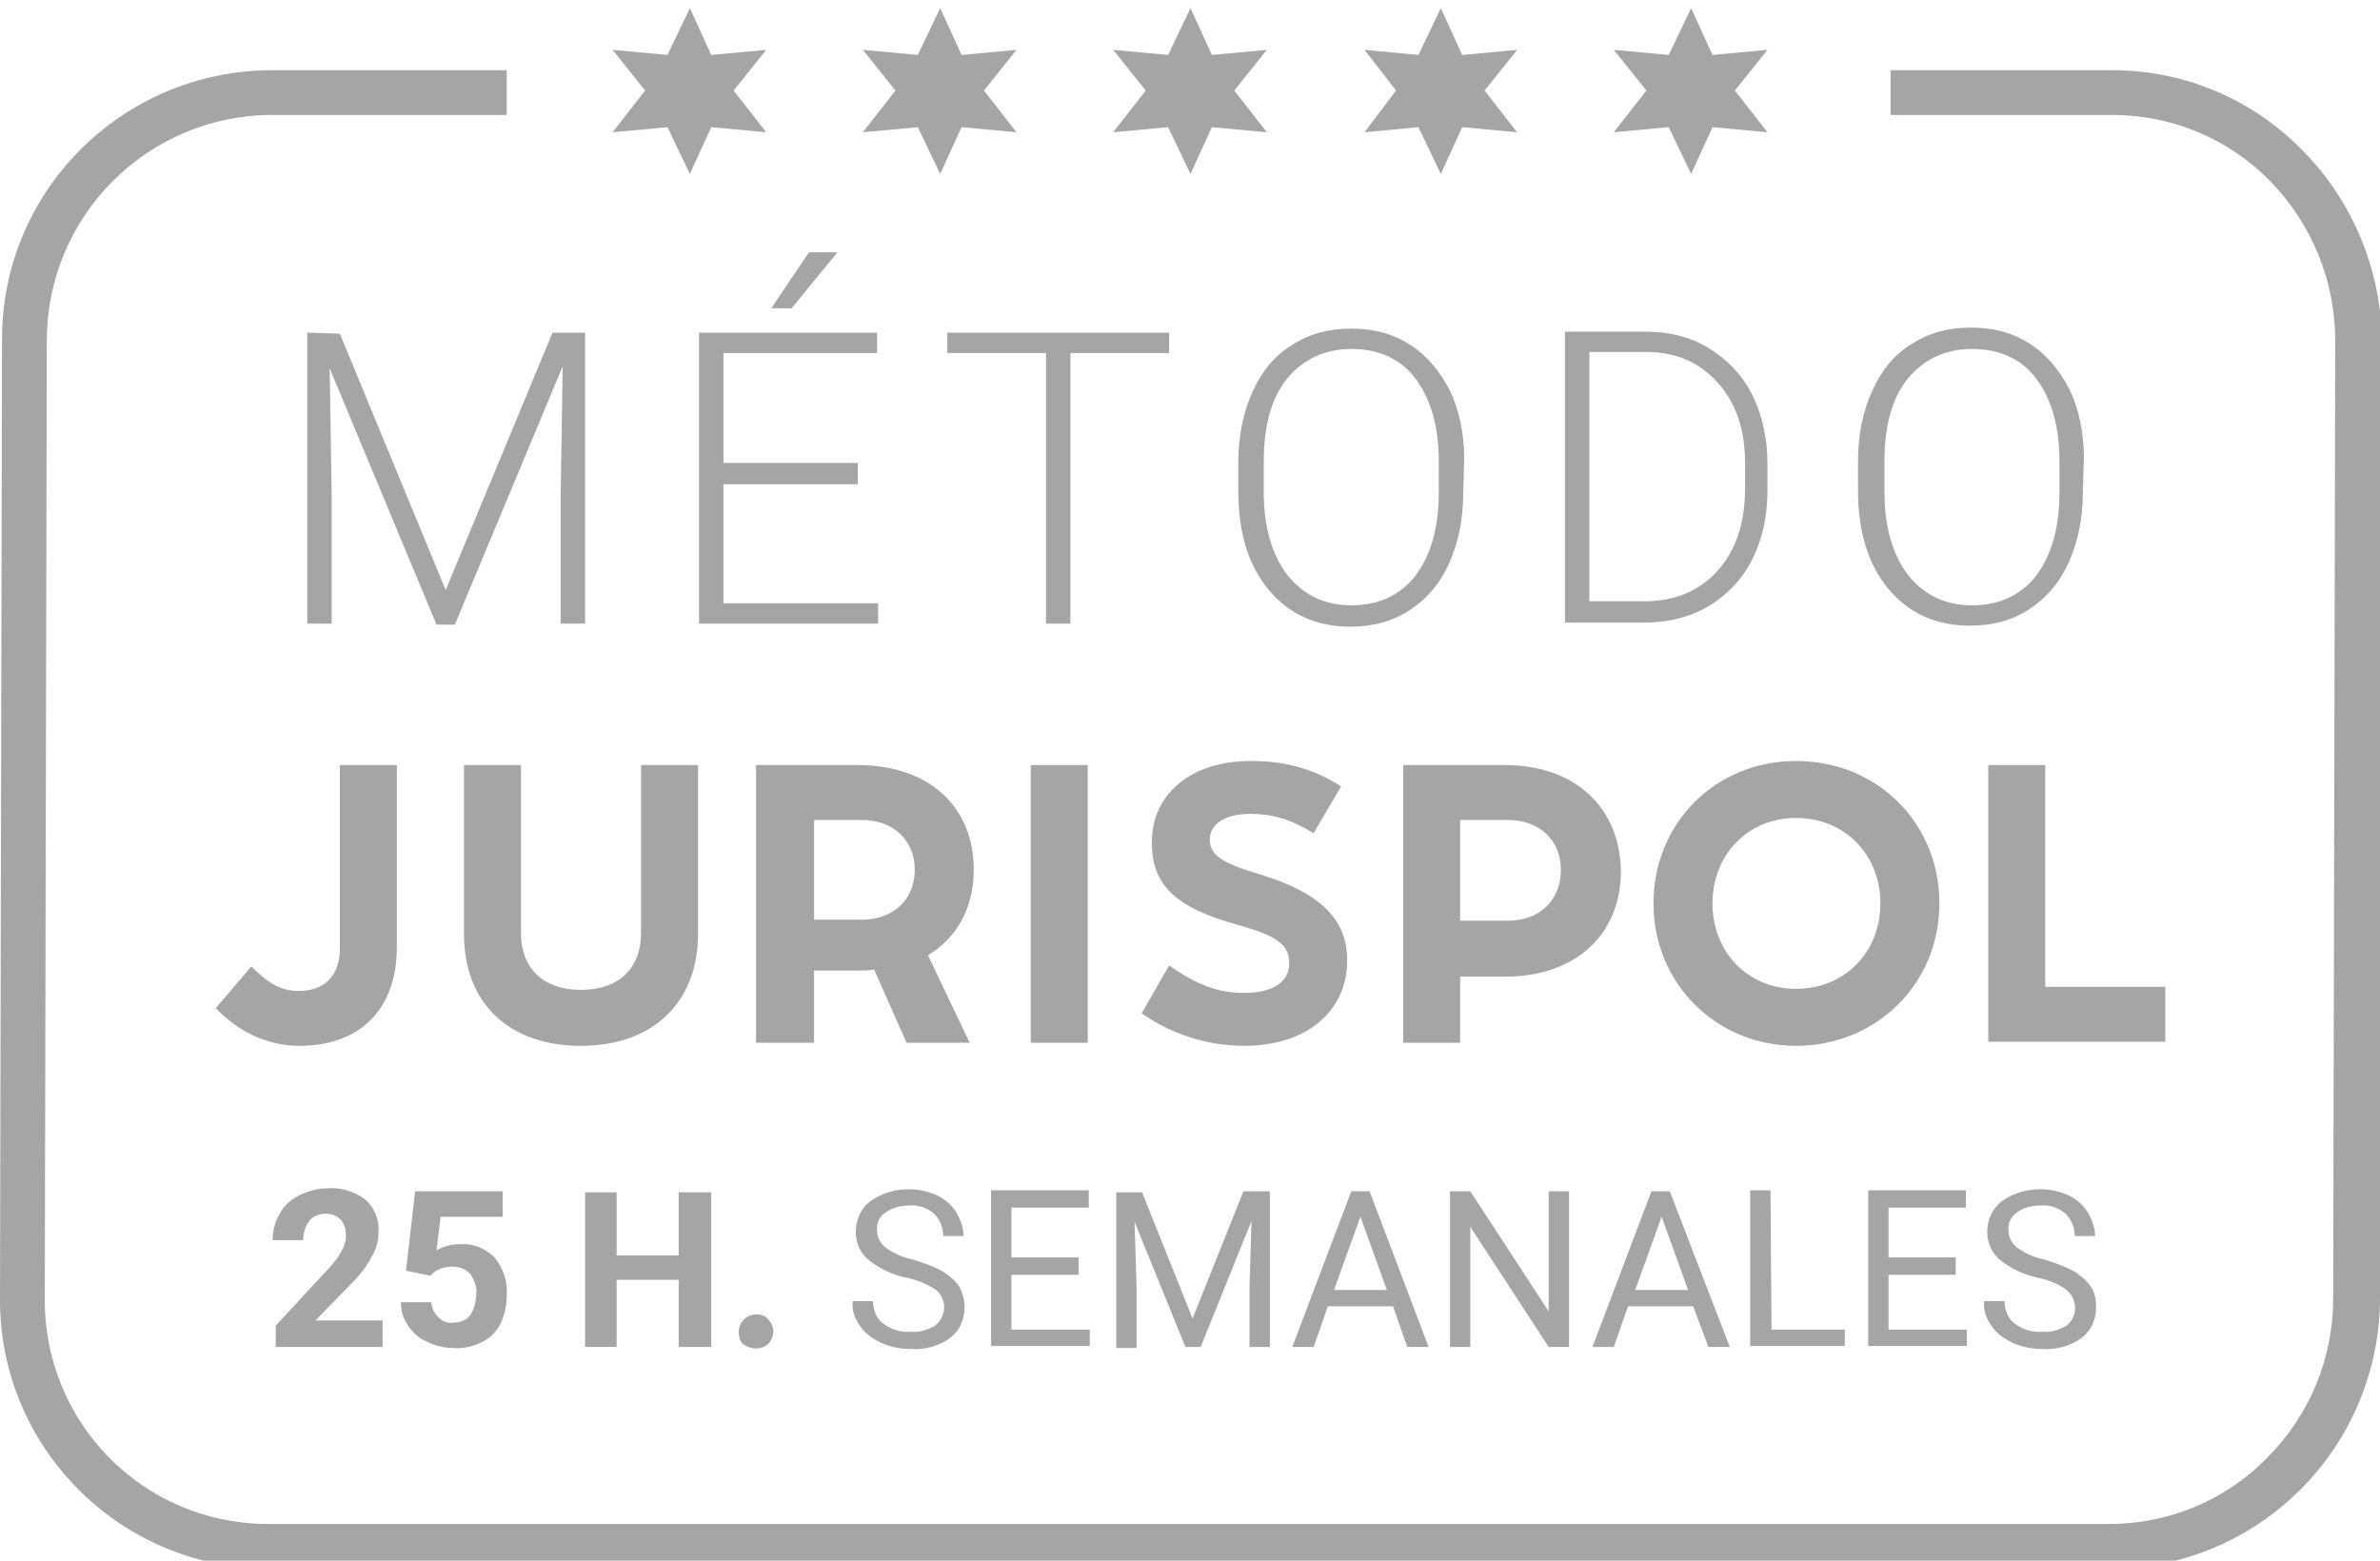 <?xml version="1.0" encoding="utf-8"?>
<!-- Generator: Adobe Illustrator 27.0.0, SVG Export Plug-In . SVG Version: 6.00 Build 0)  -->
<svg version="1.1" id="Capa_1" xmlns="http://www.w3.org/2000/svg" xmlns:xlink="http://www.w3.org/1999/xlink" x="0px" y="0px"
	 viewBox="0 0 233.9 153.4" style="enable-background:new 0 0 233.9 153.4;" xml:space="preserve">
<style type="text/css">
	.st0{fill:#A5A5A5;}
</style>
<g>
	<path class="st0" d="M37.6,132.4H27.1v-2.1L32,125c0.6-0.6,1.1-1.2,1.5-1.9c0.3-0.5,0.5-1,0.5-1.6s-0.1-1.1-0.5-1.6
		c-0.4-0.4-0.9-0.6-1.5-0.6c-0.6,0-1.2,0.2-1.6,0.7s-0.6,1.2-0.6,1.9h-3c0-0.9,0.2-1.8,0.7-2.6c0.4-0.8,1.1-1.4,1.9-1.8
		s1.8-0.7,2.8-0.7c1.3-0.1,2.6,0.3,3.7,1.1c0.9,0.8,1.4,2,1.3,3.2c0,0.8-0.2,1.6-0.6,2.3c-0.5,1-1.2,1.9-2,2.7l-3.6,3.7h6.6
		L37.6,132.4z"/>
	<path class="st0" d="M39.9,124.9l0.9-7.8h8.6v2.5h-6.1l-0.4,3.3c0.7-0.4,1.5-0.6,2.3-0.6c1.3-0.1,2.5,0.4,3.4,1.3
		c0.9,1.1,1.3,2.4,1.2,3.8c0,0.9-0.2,1.8-0.6,2.7c-0.4,0.8-1,1.4-1.8,1.8s-1.8,0.7-2.8,0.6c-0.9,0-1.8-0.2-2.6-0.6
		c-0.8-0.3-1.4-0.9-1.9-1.6c-0.5-0.7-0.7-1.5-0.7-2.3h3c0,0.6,0.3,1.1,0.7,1.5s0.9,0.6,1.5,0.5c0.6,0,1.2-0.2,1.6-0.7
		c0.4-0.6,0.6-1.4,0.6-2.1c0.1-0.7-0.2-1.4-0.6-2c-0.5-0.5-1.1-0.7-1.8-0.7c-0.6,0-1.3,0.2-1.8,0.6l-0.3,0.3L39.9,124.9z"/>
	<path class="st0" d="M69.9,132.4h-3.2v-6.6h-6.1v6.6h-3.1v-15.2h3.1v6.2h6.1v-6.2h3.2V132.4z"/>
	<path class="st0" d="M72.6,130.9c0-0.4,0.2-0.9,0.5-1.2c0.3-0.3,0.8-0.5,1.2-0.5c0.5,0,0.9,0.1,1.2,0.5c0.3,0.3,0.5,0.7,0.5,1.2
		c0,0.4-0.2,0.9-0.5,1.2c-0.7,0.6-1.7,0.6-2.5,0C72.7,131.8,72.6,131.3,72.6,130.9z"/>
	<path class="st0" d="M89.1,125.6c-1.4-0.3-2.7-0.9-3.8-1.8c-0.8-0.7-1.2-1.7-1.2-2.7c0-1.2,0.5-2.3,1.4-3c1.1-0.8,2.4-1.2,3.8-1.2
		c1,0,1.9,0.2,2.8,0.6c0.8,0.4,1.4,0.9,1.9,1.7c0.4,0.7,0.7,1.5,0.7,2.3h-2c0-0.8-0.3-1.6-0.9-2.2c-0.7-0.6-1.6-0.9-2.5-0.8
		c-0.8,0-1.6,0.2-2.3,0.7c-0.6,0.4-0.9,1.1-0.8,1.8c0,0.6,0.3,1.2,0.8,1.6c0.8,0.6,1.7,1,2.7,1.2c1,0.3,2.1,0.7,3,1.2
		c0.6,0.4,1.2,0.9,1.6,1.5c0.3,0.6,0.5,1.3,0.5,2c0,1.2-0.5,2.3-1.4,3c-1.1,0.8-2.5,1.2-3.9,1.1c-1,0-2-0.2-2.9-0.6
		c-0.8-0.4-1.6-0.9-2.1-1.7c-0.5-0.7-0.8-1.5-0.7-2.4h2c0,0.8,0.3,1.7,1,2.2c0.8,0.6,1.8,0.9,2.7,0.8c0.9,0.1,1.7-0.2,2.4-0.6
		c1-0.8,1.2-2.2,0.4-3.2c-0.1-0.1-0.2-0.2-0.3-0.3C91.1,126.2,90.1,125.8,89.1,125.6z"/>
	<path class="st0" d="M106,125.3h-6.6v5.4h7.7v1.6h-9.7V117h9.6v1.7h-7.6v4.9h6.6V125.3z"/>
	<path class="st0" d="M112.2,117.1l5,12.5l5-12.5h2.6v15.3h-2v-6l0.2-6.4l-5,12.4h-1.5l-5-12.3l0.2,6.4v6h-2v-15.3h2.5V117.1z"/>
	<path class="st0" d="M136.9,128.4h-6.4l-1.4,4H127l5.8-15.3h1.8l5.8,15.3h-2.1L136.9,128.4z M131.1,126.8h5.2l-2.6-7.2L131.1,126.8
		z"/>
	<path class="st0" d="M154.2,132.4h-2l-7.7-11.8v11.8h-2v-15.3h2l7.7,11.8v-11.8h2V132.4z"/>
	<path class="st0" d="M166.4,128.4H160l-1.4,4h-2.1l5.8-15.3h1.8l5.9,15.3h-2.1L166.4,128.4z M160.7,126.8h5.2l-2.6-7.2L160.7,126.8
		z"/>
	<path class="st0" d="M174.1,130.7h7.2v1.6H172V117h2L174.1,130.7z"/>
	<path class="st0" d="M192.2,125.3h-6.6v5.4h7.7v1.6h-9.7V117h9.6v1.7h-7.6v4.9h6.6V125.3z"/>
	<path class="st0" d="M200.3,125.6c-1.4-0.3-2.7-0.9-3.8-1.8c-0.8-0.7-1.2-1.7-1.2-2.7c0-1.2,0.5-2.3,1.4-3c1.1-0.8,2.4-1.2,3.8-1.2
		c1,0,1.9,0.2,2.8,0.6c0.8,0.4,1.4,0.9,1.9,1.7c0.4,0.7,0.7,1.5,0.7,2.3h-2c0-0.8-0.3-1.6-0.9-2.2c-0.7-0.6-1.6-0.9-2.5-0.8
		c-0.8,0-1.7,0.2-2.3,0.7c-0.6,0.4-0.9,1.1-0.8,1.8c0,0.6,0.3,1.2,0.8,1.6c0.8,0.6,1.7,1,2.7,1.2c1,0.3,2.1,0.7,3,1.2
		c0.6,0.4,1.2,0.9,1.6,1.5c0.4,0.6,0.5,1.3,0.5,2c0,1.2-0.5,2.3-1.4,3c-1.1,0.8-2.5,1.2-3.9,1.1c-1,0-2-0.2-2.9-0.6
		c-0.8-0.4-1.6-0.9-2.1-1.7c-0.5-0.7-0.8-1.5-0.7-2.4h2c0,0.8,0.3,1.7,1,2.2c0.8,0.6,1.8,0.9,2.7,0.8c0.9,0.1,1.7-0.2,2.4-0.6
		c1-0.8,1.1-2.2,0.3-3.2c-0.1-0.1-0.2-0.2-0.3-0.3C202.3,126.2,201.3,125.8,200.3,125.6z"/>
	<path class="st0" d="M226.2,14.7c-4.9-5-11.6-7.8-18.6-7.8h-21.8v4.4h21.8c5.8,0,11.4,2.3,15.5,6.5s6.4,9.8,6.4,15.7l-0.2,94.1
		c0,5.9-2.3,11.5-6.5,15.7c-4.1,4.2-9.7,6.5-15.5,6.5h-181h-0.1c-12.2-0.1-21.9-10-21.8-22.2l0.2-94.1c0-12.2,9.8-22.1,22-22.2h23.2
		V6.9H26.6C11.9,7,0.1,18.9,0.2,33.5L0,127.6l0,0c-0.1,14.6,11.7,26.5,26.3,26.6h181.1c0.8,0,1.6,0,2.4-0.1
		c6.2-0.6,11.9-3.3,16.3-7.7c5-5,7.8-11.8,7.8-18.8l0.2-94.1C234,26.5,231.2,19.7,226.2,14.7z"/>
	<polygon class="st0" points="69.9,5.4 75.3,4.9 72.1,8.9 75.3,13 69.9,12.5 67.8,17.1 65.6,12.5 60.2,13 63.4,8.9 60.2,4.9 
		65.6,5.4 67.8,0.8 	"/>
	<polygon class="st0" points="94.5,5.4 99.9,4.9 96.7,8.9 99.9,13 94.5,12.5 92.4,17.1 90.2,12.5 84.8,13 88,8.9 84.8,4.9 90.2,5.4 
		92.4,0.8 	"/>
	<polygon class="st0" points="119.1,5.4 124.5,4.9 121.3,8.9 124.5,13 119.1,12.5 117,17.1 114.8,12.5 109.4,13 112.6,8.9 
		109.4,4.9 114.8,5.4 117,0.8 	"/>
	<polygon class="st0" points="143.7,5.4 149.1,4.9 145.9,8.9 149.1,13 143.7,12.5 141.6,17.1 139.4,12.5 134.1,13 137.2,8.9 
		134.1,4.9 139.4,5.4 141.6,0.8 	"/>
	<polygon class="st0" points="168.3,5.4 173.7,4.9 170.5,8.9 173.7,13 168.3,12.5 166.2,17.1 164,12.5 158.6,13 161.8,8.9 
		158.6,4.9 164,5.4 166.2,0.8 	"/>
	<g>
		<g>
			<g>
				<path class="st0" d="M33.4,32.8L43.8,58l10.5-25.3l3.2,0l0,28.6l-2.4,0l0-12.5l0.2-12.8L44.7,61.4l-1.8,0L32.4,36.2l0.2,12.6
					l0,12.5l-2.4,0l0-28.6L33.4,32.8z"/>
			</g>
			<g>
				<path class="st0" d="M84.3,47.6l-13.2,0l0,11.7l15.2,0l0,2l-17.6,0l0-28.6l17.5,0l0,2l-15.1,0l0,10.8l13.2,0L84.3,47.6z
					 M79.5,24.8l2.8,0l-4.5,5.5l-2,0L79.5,24.8z"/>
			</g>
			<g>
				<path class="st0" d="M114.9,34.7l-9.7,0l0,26.6l-2.4,0l0-26.6l-9.7,0l0-2l21.8,0L114.9,34.7z"/>
			</g>
			<g>
				<path class="st0" d="M143.8,48.5c0,2.6-0.5,4.9-1.4,6.9c-0.9,2-2.2,3.5-3.9,4.6c-1.7,1.1-3.6,1.6-5.8,1.6c-3.3,0-6-1.2-8-3.6
					c-2-2.4-3-5.6-3-9.7l0-2.9c0-2.6,0.5-4.9,1.4-6.9c0.9-2,2.2-3.6,3.9-4.6c1.7-1.1,3.6-1.6,5.8-1.6c2.2,0,4.1,0.5,5.8,1.6
					c1.7,1.1,2.9,2.6,3.9,4.5c0.9,1.9,1.4,4.2,1.4,6.7L143.8,48.5z M141.4,45.3c0-3.4-0.8-6.1-2.3-8.1c-1.5-2-3.7-2.9-6.3-2.9
					c-2.6,0-4.7,1-6.3,2.9c-1.6,2-2.3,4.7-2.3,8.2l0,3c0,3.4,0.8,6.1,2.3,8.1c1.6,2,3.7,3,6.3,3c2.7,0,4.8-1,6.3-2.9
					c1.5-2,2.3-4.7,2.3-8.2L141.4,45.3z"/>
			</g>
			<g>
				<path class="st0" d="M153.8,61.2l0-28.6l7.9,0c2.3,0,4.4,0.5,6.2,1.6c1.8,1.1,3.3,2.6,4.3,4.6c1,2,1.5,4.3,1.5,6.8l0,2.6
					c0,2.6-0.5,4.8-1.5,6.8c-1,2-2.5,3.5-4.3,4.6c-1.9,1.1-4,1.6-6.4,1.6L153.8,61.2z M156.2,34.6l0,24.5l5.4,0c3,0,5.4-1,7.2-3
					c1.8-2,2.7-4.7,2.7-8.1l0-2.5c0-3.3-0.9-5.9-2.7-7.9c-1.8-2-4.1-3-7-3L156.2,34.6z"/>
			</g>
			<g>
				<path class="st0" d="M204.7,48.4c0,2.6-0.5,4.9-1.4,6.9c-0.9,2-2.2,3.5-3.9,4.6c-1.7,1.1-3.6,1.6-5.8,1.6c-3.3,0-6-1.2-8-3.6
					c-2-2.4-3-5.6-3-9.7l0-2.9c0-2.6,0.5-4.9,1.4-6.9c0.9-2,2.2-3.6,3.9-4.6c1.7-1.1,3.6-1.6,5.8-1.6c2.2,0,4.1,0.5,5.8,1.6
					c1.7,1.1,2.9,2.6,3.9,4.5c0.9,1.9,1.4,4.2,1.4,6.7L204.7,48.4z M202.4,45.3c0-3.4-0.8-6.1-2.3-8.1c-1.5-2-3.7-2.9-6.3-2.9
					c-2.6,0-4.7,1-6.3,2.9c-1.6,2-2.3,4.7-2.3,8.2l0,3c0,3.4,0.8,6.1,2.3,8.1c1.6,2,3.7,3,6.3,3c2.7,0,4.8-1,6.3-2.9
					c1.5-2,2.3-4.7,2.3-8.2L202.4,45.3z"/>
			</g>
		</g>
		<g>
			<polygon class="st0" points="201,75.2 195.4,75.2 195.4,102.4 212.8,102.4 212.8,97 201,97 			"/>
			<path class="st0" d="M122.3,102.8c6.1,0,10.1-3.4,10.1-8.4c0-4-2.6-6.6-8.4-8.4c-4.1-1.2-5.1-2-5.1-3.5c0-1.5,1.5-2.5,4-2.5
				c2.1,0,3.9,0.5,6.2,1.9l2.7-4.6c-2.8-1.8-5.6-2.5-8.9-2.5c-5.8,0-9.7,3.2-9.7,8c0,4.2,2.3,6.4,8.4,8.1c4,1.1,5.1,2,5.1,3.8
				c0,1.8-1.6,2.9-4.4,2.9c-2.6,0-4.7-0.8-7.4-2.7l-2.7,4.7C115,101.6,118.6,102.8,122.3,102.8"/>
			<rect x="101.3" y="75.2" class="st0" width="5.6" height="27.3"/>
			<path class="st0" d="M176.5,74.8c-7.9,0-14,6.1-14,14c0,7.9,6.2,14,14,14c7.9,0,14.1-6.1,14.1-14S184.5,74.8,176.5,74.8z
				 M176.5,97.2c-4.7,0-8.2-3.6-8.2-8.4s3.5-8.4,8.2-8.4c4.8,0,8.3,3.6,8.3,8.4S181.3,97.2,176.5,97.2z"/>
			<path class="st0" d="M147.9,75.2h-10v27.3h5.6v-6.5h4.4c6.9,0,11.4-4.1,11.4-10.4C159.2,79.3,154.7,75.2,147.9,75.2z M148.2,90.5
				h-4.7v-9.9h4.7c3.1,0,5.2,2,5.2,4.9C153.4,88.5,151.3,90.5,148.2,90.5z"/>
			<path class="st0" d="M95.7,85.5c0-6.3-4.5-10.3-11.4-10.3h-10v27.3H80v-7.1h4.4c0.5,0,1,0,1.5-0.1l3.2,7.2h6.2l-4.1-8.6
				C94,92.2,95.7,89.3,95.7,85.5z M84.7,90.4H80v-9.8h4.7c3.1,0,5.2,2,5.2,4.9C89.9,88.4,87.8,90.4,84.7,90.4z"/>
			<path class="st0" d="M57.1,102.8c7.1,0,11.5-4.3,11.5-11V75.2H63v16.5c0,3.5-2.2,5.6-5.9,5.6s-5.9-2.1-5.9-5.6V75.2h-5.6v16.6
				C45.6,98.6,50,102.8,57.1,102.8"/>
			<path class="st0" d="M29.4,102.8c6,0,9.6-3.6,9.6-9.7V75.2h-5.6v18c0,2.7-1.5,4.2-4,4.2c-1.7,0-2.9-0.6-4.7-2.4l-3.5,4.1
				C23.5,101.5,26.4,102.8,29.4,102.8"/>
		</g>
	</g>
</g>
</svg>
